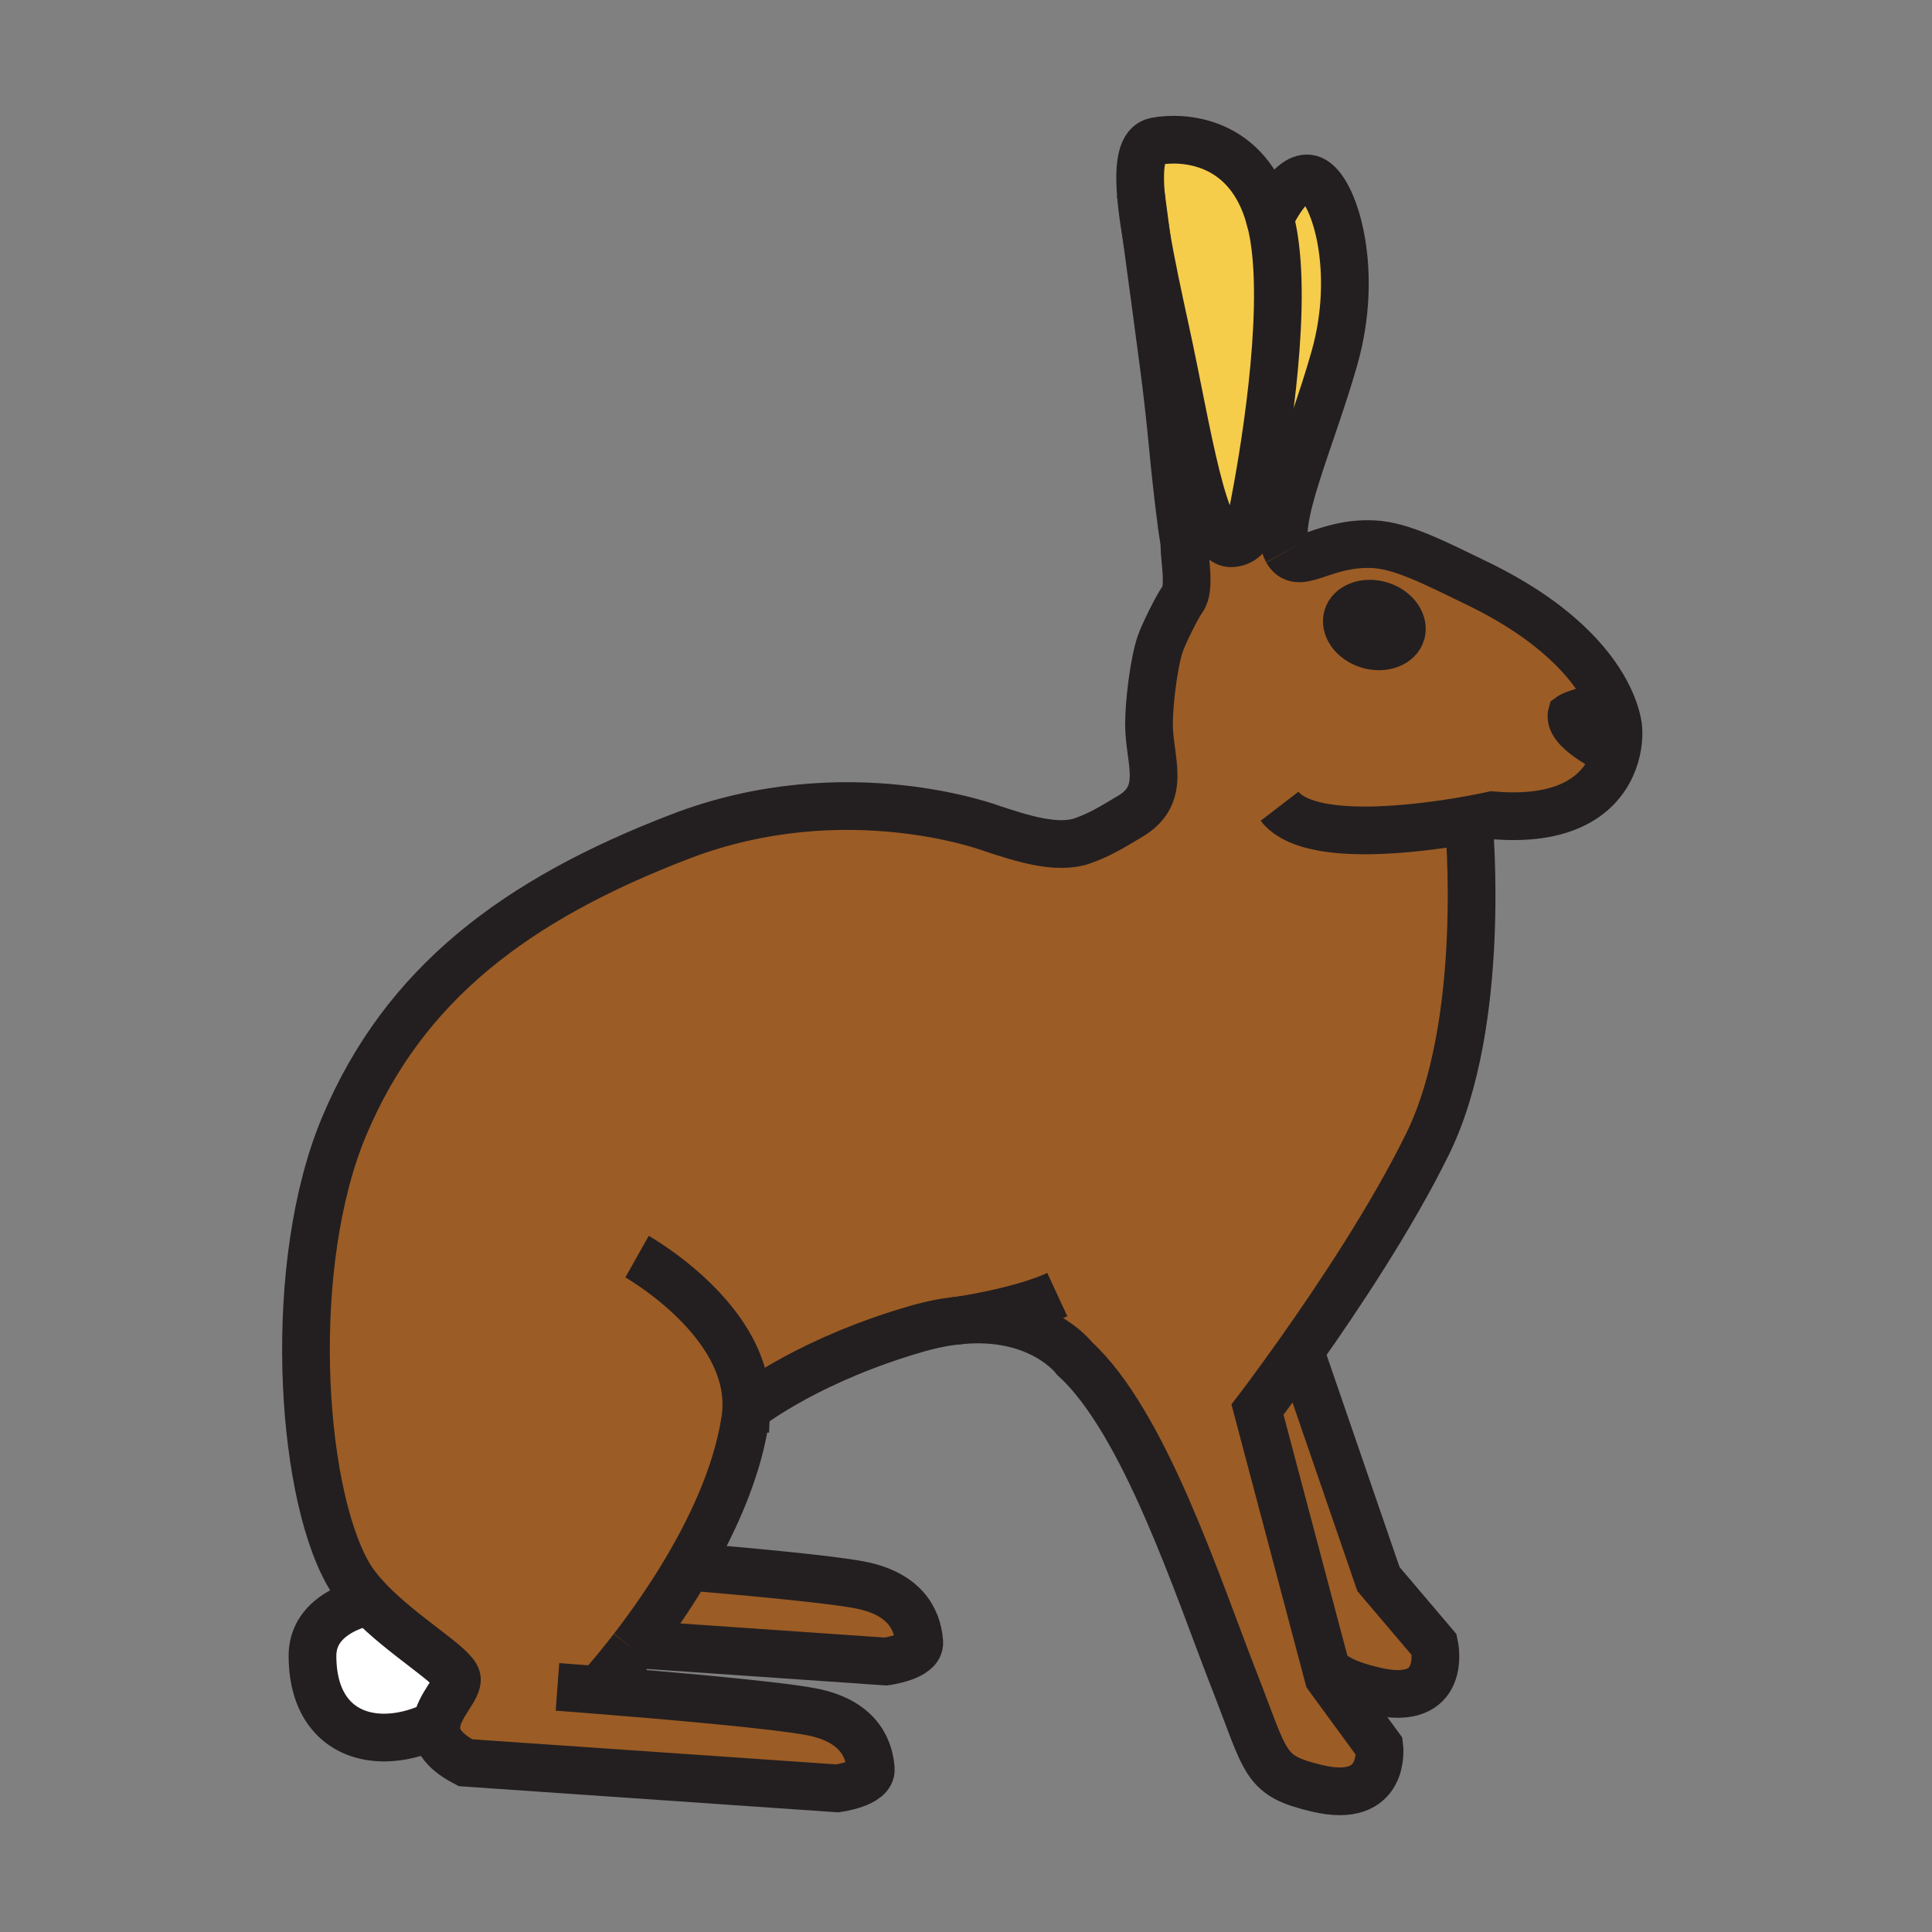 <svg xmlns="http://www.w3.org/2000/svg" width="850.394" height="850.394" viewBox="0 0 850.394 850.394" overflow="visible"><rect x="0" y="0" width="850.394" height="850.394" fill="#808080" stroke="none"/><path d="M162.5 704.69c14.95 15.569 37.24 28.319 38.54 33.97 1 4.32-7.89 11.87-8.91 20.32-26.72 13.079-54.58 4.59-54.58-30.171 0-19.77 24.63-23.81 24.63-23.81l.32-.309z" fill="#fff"/><path d="M620.12 279.73c-2.03 6.65-10.47 9.97-18.851 7.42-8.39-2.56-13.539-10.02-11.51-16.67 2.021-6.64 10.46-9.96 18.851-7.41 8.38 2.55 13.53 10.02 11.51 16.66zM707.83 334.21c-4.8-3.31-22.311-11.05-19.28-21.27 3.97-2.96 9.8-2.8 16.601-7.41l1.79-.81c4.29 8.07 5.09 13.69 5.27 14.86.44 2.88.38 9.07-2.15 15.72l-2.231-1.09z" fill="#231f20"/><path d="M558.94 96.15c1.619-3.43 10.88-21.91 19.449-16.7 9.44 5.75 19.71 40.23 9.03 77.99-10.3 36.47-27.5 72.94-20.91 85.01l-14.279-21.14c3.369-17.5 14.47-80.02 8.51-116.82-.48-2.97-1.08-5.75-1.8-8.34z" fill="#f6cc4b"/><path d="M631.34 724.02s6.16 27.78-25.96 20.32c-9.63-2.229-15.8-4.64-20.14-8.41l-1.061.28L553.5 620.45s7.76-10.12 18.75-25.69l34.5 100.3 24.59 28.96z" fill="#9c5c25"/><path d="M508.61 62.21c11.85-2.29 40.779-1.03 50.33 33.94.72 2.59 1.319 5.37 1.8 8.34 5.96 36.8-5.141 99.32-8.51 116.82-.58 3-.931 4.68-.931 4.68s.82 12.31-9.03 13.13c-12.699 1.06-19.289-48.02-29.14-93.17-3.38-15.5-6.47-29.94-8.57-42.32-.85-6.39-1.659-12.47-2.369-17.92-1.11-13.63.4-22.33 6.42-23.5z" fill="#f6cc4b"/><path d="M601.27 287.15c8.381 2.55 16.82-.77 18.851-7.42 2.02-6.64-3.13-14.11-11.51-16.66-8.391-2.55-16.83.77-18.851 7.41-2.03 6.65 3.12 14.11 11.51 16.67zM192.13 758.98c1.02-8.45 9.91-16 8.91-20.32-1.3-5.65-23.59-18.4-38.54-33.97-3.85-4.021-7.22-8.23-9.62-12.551-21.07-38.029-26.75-136.189-1.37-196.47 26.27-62.4 75.25-99.61 148.04-127.52 72.79-27.91 137.23-3.42 137.23-3.42 12.18 3.97 28.33 9.44 39.819 5.33 8.091-2.89 13.551-6.41 20.9-10.77 16.42-9.73 8.24-24.7 8.24-40.54 0-9.09 2.05-26.73 4.93-35.3 1.32-3.91 7.33-16.28 9.85-19.7 3.49-4.75.86-17.28.82-23.39-.03-2.69-.729-5.55-1.08-8.22-4.14-31.68-3.89-39.64-8.029-71.32-2.101-16.08-5.101-38.03-7.671-57.19 2.101 12.38 5.19 26.82 8.57 42.32 9.851 45.15 16.44 94.23 29.14 93.17 9.851-.82 9.03-13.13 9.03-13.13s.351-1.68.931-4.68l14.279 21.14.03.04c.229.41.479.8.77 1.15 5.53 6.84 16.03-5.02 37.08-4.11 12.591.55 27.48 8.35 45.841 17.24 34.76 16.84 50 35.37 56.71 47.95l-1.79.81c-6.801 4.61-12.631 4.45-16.601 7.41-3.03 10.22 14.48 17.96 19.28 21.27l2.229 1.09c-4.75 12.47-18.149 26.58-53.13 23.55 0 0-4.1.92-10.609 2.08l.21 1.2s8.21 87.561-18.061 141.2c-15.779 32.229-39.66 68.01-56.22 91.43-10.99 15.57-18.75 25.69-18.75 25.69l30.68 115.76.511 1.91 22.439 30.649s3.28 25.711-27.36 18.4c-23.75-5.67-21.899-10.189-36.68-47.96-16.02-40.94-39.399-113.29-70.05-141.2 0 0-15.12-20.439-51.03-16.79-5.64.561-11.79 1.73-18.47 3.66-45.55 13.15-71.44 32.39-75.08 35.21a43.063 43.063 0 0 1-.45 4.74c-3.37 22.31-13.54 44.87-24.78 64.189-7.69 13.211-15.88 24.9-22.74 33.95-.14.181-.28.36-.41.54-.54.71-1.06 1.4-1.59 2.07-8.13 10.56-13.96 16.91-13.96 16.92l-.13 1.48c27.38 2.18 76.38 6.369 92.62 9.46 22.98 4.369 25.72 18.609 26.27 25.18.55 6.56-14.78 8.55-14.78 8.55l-163.64-11.29c-10.748-5.587-13.388-11.427-12.738-16.897z" fill="#9c5c25"/><path d="M303.23 689.02l1.82.721c26.96 2.29 60.44 5.43 73.31 7.87 22.99 4.38 25.72 18.62 26.27 25.18.55 6.57-14.78 8.55-14.78 8.55l-109.4-7.55-.37-.28c.13-.18.27-.359.41-.54 6.86-9.051 15.05-20.741 22.74-33.951z" fill="#9c5c25"/><g fill="none" stroke="#231f20"><path d="M558.94 96.15c.72 2.59 1.319 5.37 1.8 8.34 5.96 36.8-5.141 99.32-8.51 116.82-.58 3-.931 4.68-.931 4.68s.82 12.31-9.03 13.13c-12.699 1.06-19.289-48.02-29.14-93.17-3.38-15.5-6.47-29.94-8.57-42.32-1.109-6.61-1.939-12.64-2.369-17.92-1.11-13.63.399-22.33 6.42-23.5 11.85-2.29 40.78-1.03 50.33 33.94z" stroke-width="21"/><path d="M502.05 84.65c.05.35.09.7.141 1.06.71 5.45 1.52 11.53 2.369 17.92 2.57 19.16 5.57 41.11 7.671 57.19 4.14 31.68 3.89 39.64 8.029 71.32.351 2.67 1.05 5.53 1.08 8.22.04 6.11 2.67 18.64-.82 23.39-2.52 3.42-8.529 15.79-9.85 19.7-2.88 8.57-4.93 26.21-4.93 35.3 0 15.84 8.18 30.81-8.24 40.54-7.35 4.36-12.81 7.88-20.9 10.77-11.489 4.11-27.64-1.36-39.819-5.33 0 0-64.44-24.49-137.23 3.42-72.79 27.91-121.77 65.12-148.04 127.52-25.38 60.28-19.7 158.44 1.37 196.47 2.4 4.32 5.77 8.53 9.62 12.551 14.95 15.569 37.24 28.319 38.54 33.97 1 4.32-7.89 11.87-8.91 20.32-.65 5.47 1.99 11.31 12.74 16.899l163.64 11.29s15.33-1.99 14.78-8.55c-.55-6.57-3.29-20.811-26.27-25.18-16.24-3.091-65.24-7.28-92.62-9.46-11.38-.91-19.03-1.48-19.03-1.48" stroke-width="21"/><path d="M280.45 723.79l109.4 7.55s15.33-1.979 14.78-8.55c-.55-6.56-3.28-20.8-26.27-25.18-12.87-2.44-46.35-5.58-73.31-7.87M566.54 242.49c.229.41.479.8.77 1.15 5.53 6.84 16.03-5.02 37.08-4.11 12.591.55 27.48 8.35 45.841 17.24 34.76 16.84 50 35.37 56.71 47.95 4.29 8.07 5.09 13.69 5.27 14.86.44 2.88.38 9.07-2.15 15.72-4.75 12.47-18.149 26.58-53.13 23.55 0 0-4.1.92-10.609 2.08-21.771 3.87-70.48 10.38-83.11-6.05M558.69 96.69s.09-.19.25-.54c1.619-3.43 10.88-21.91 19.449-16.7 9.44 5.75 19.71 40.23 9.03 77.99-10.3 36.47-27.5 72.94-20.91 85.01" stroke-width="21"/><path d="M646.53 362.13s8.21 87.561-18.061 141.2c-15.779 32.229-39.66 68.01-56.22 91.43-10.99 15.57-18.75 25.69-18.75 25.69l30.68 115.76.511 1.91 22.439 30.649s3.28 25.711-27.36 18.4c-23.75-5.67-21.899-10.189-36.68-47.96-16.02-40.94-39.399-113.29-70.05-141.2 0 0-15.12-20.439-51.03-16.79-5.64.561-11.79 1.73-18.47 3.66-45.55 13.15-71.44 32.39-75.08 35.21l-.45.36" stroke-width="21"/><path d="M572.13 594.41l.12.35 34.5 100.3 24.59 28.96s6.16 27.78-25.96 20.32c-9.63-2.229-15.8-4.64-20.14-8.41" stroke-width="21"/><path d="M620.12 279.73c-2.03 6.65-10.47 9.97-18.851 7.42-8.39-2.56-13.539-10.02-11.51-16.67 2.021-6.64 10.46-9.96 18.851-7.41 8.38 2.55 13.53 10.02 11.51 16.66z" stroke-width="14"/><path d="M278.49 725.58c-8.13 10.56-13.96 16.91-13.96 16.92M280.49 722.97c-.14.181-.28.36-.41.54-.54.71-1.06 1.4-1.59 2.07M280.4 553.13s49.78 28.01 48.06 66.96a43.063 43.063 0 0 1-.45 4.74c-3.37 22.31-13.54 44.87-24.78 64.189-7.69 13.211-15.88 24.9-22.74 33.95M162.18 705s-24.63 4.04-24.63 23.81c0 34.761 27.86 43.25 54.58 30.171.42-.2.83-.41 1.25-.62" stroke-width="21"/><path d="M705.15 305.53c-6.801 4.61-12.631 4.45-16.601 7.41-3.03 10.22 14.48 17.96 19.28 21.27" stroke-width="14"/><path d="M420.36 581.45c.53-.07 1.08-.15 1.65-.23 11.58-1.72 31.15-5.739 43.37-11.39M566.51 242.45l.03.04" stroke-width="21"/></g><path fill="none" d="M0 0h850.394v850.394H0z"/></svg>